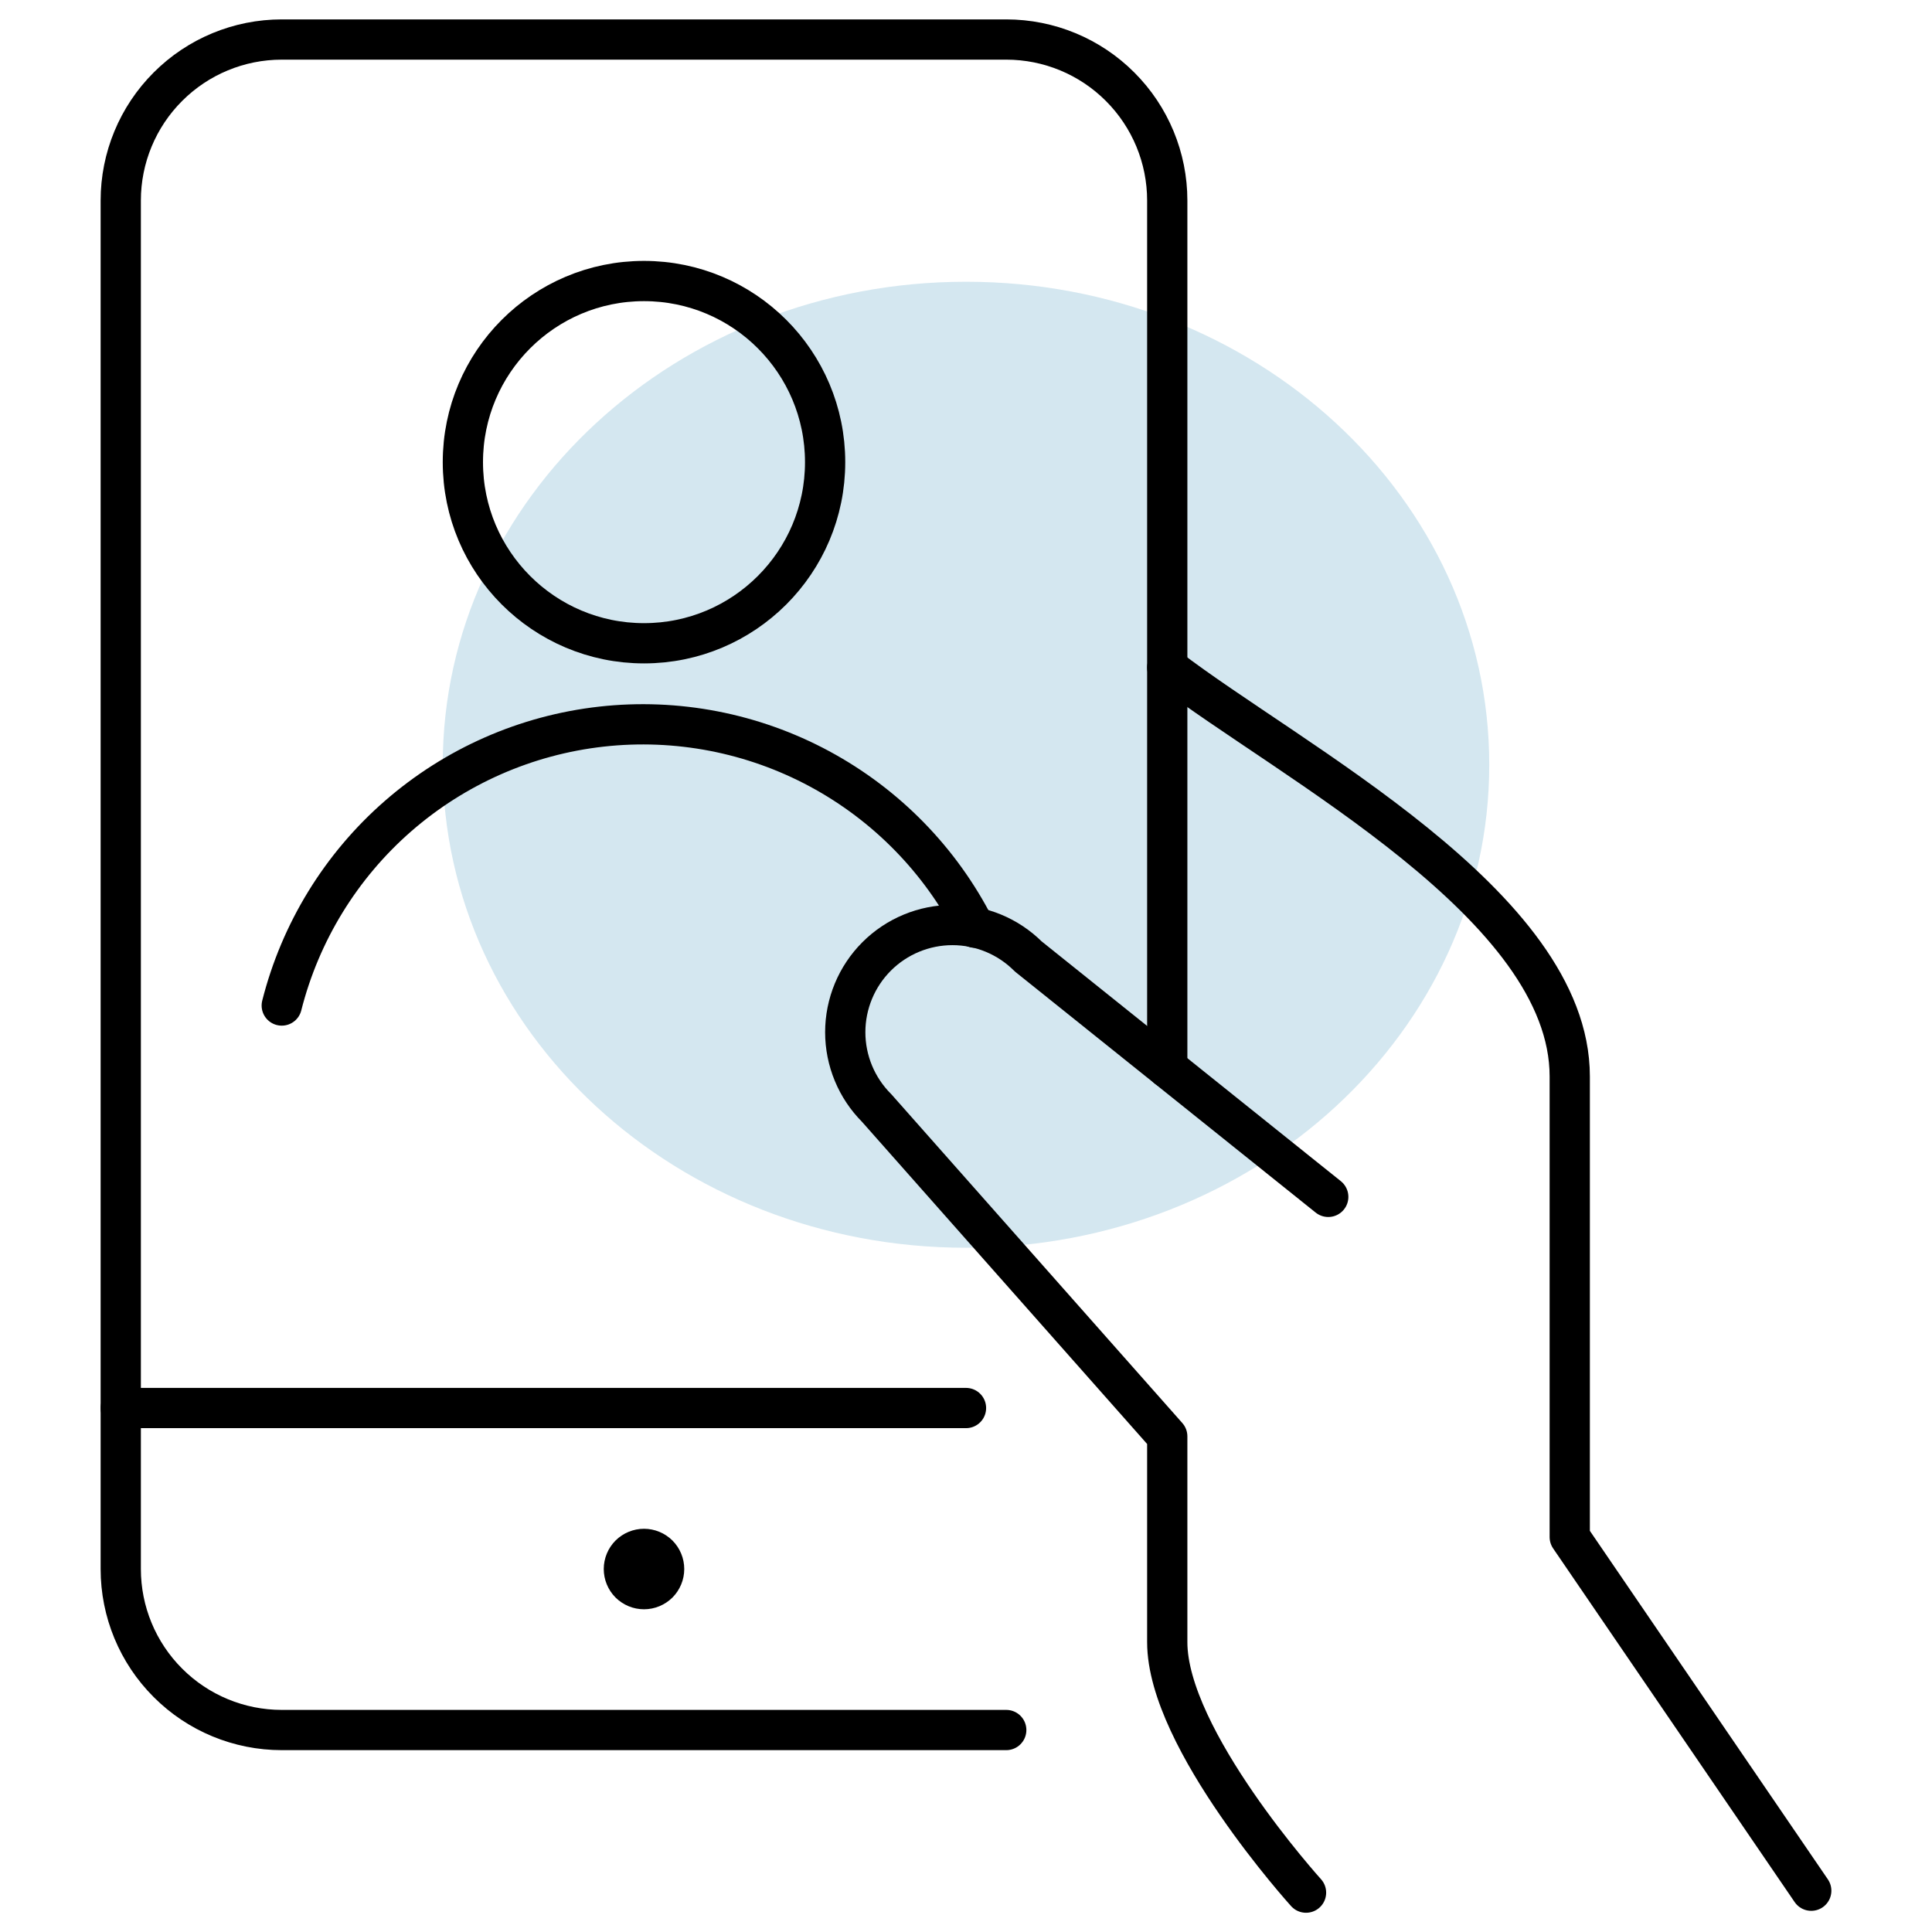 <svg width="48" height="48" viewBox="0 0 48 48" fill="none" xmlns="http://www.w3.org/2000/svg">
<path d="M24 31C31.18 31 37 25.627 37 19C37 12.373 31.18 7 24 7C16.82 7 11 12.373 11 19C11 25.627 16.82 31 24 31Z" fill="#D4E7F0"/>
<path d="M24 34.982H3" stroke="black" stroke-linecap="round" stroke-linejoin="round"/>
<path d="M16 38.482C16.133 38.482 16.26 38.535 16.354 38.628C16.447 38.722 16.5 38.849 16.5 38.982C16.5 39.115 16.447 39.242 16.354 39.336C16.26 39.429 16.133 39.482 16 39.482C15.867 39.482 15.74 39.429 15.646 39.336C15.553 39.242 15.5 39.115 15.5 38.982C15.5 38.849 15.553 38.722 15.646 38.628C15.74 38.535 15.867 38.482 16 38.482Z" stroke="black" stroke-linecap="round" stroke-linejoin="round"/>
<path d="M25 42.982H7C5.939 42.982 4.922 42.561 4.172 41.81C3.421 41.06 3 40.043 3 38.982V4.982C3 3.921 3.421 2.904 4.172 2.154C4.922 1.403 5.939 0.982 7 0.982H25C26.061 0.982 27.078 1.403 27.828 2.154C28.579 2.904 29 3.921 29 4.982V26.53" stroke="black" stroke-linecap="round" stroke-linejoin="round"/>
<path d="M45 46.974L39 38.188V26.744C39 22.49 32.08 18.944 29 16.584" stroke="black" stroke-linecap="round" stroke-linejoin="round"/>
<path d="M33 29.736L25.546 23.762C25.047 23.263 24.369 22.982 23.663 22.982C22.957 22.982 22.279 23.263 21.78 23.762C21.281 24.261 21 24.939 21 25.645C21 26.351 21.281 27.029 21.78 27.528L29 35.686V40.8C29 43.212 32.448 47.022 32.448 47.022" stroke="black" stroke-linecap="round" stroke-linejoin="round"/>
<path d="M16 15.982C18.485 15.982 20.5 13.967 20.5 11.482C20.5 8.997 18.485 6.982 16 6.982C13.515 6.982 11.5 8.997 11.5 11.482C11.5 13.967 13.515 15.982 16 15.982Z" stroke="black" stroke-linecap="round" stroke-linejoin="round"/>
<path d="M24.22 23.048C23.365 21.37 22.018 19.994 20.36 19.101C18.702 18.209 16.812 17.843 14.94 18.053C13.069 18.263 11.307 19.039 9.888 20.277C8.469 21.515 7.462 23.157 7 24.982" stroke="black" stroke-linecap="round" stroke-linejoin="round"/>
</svg>
